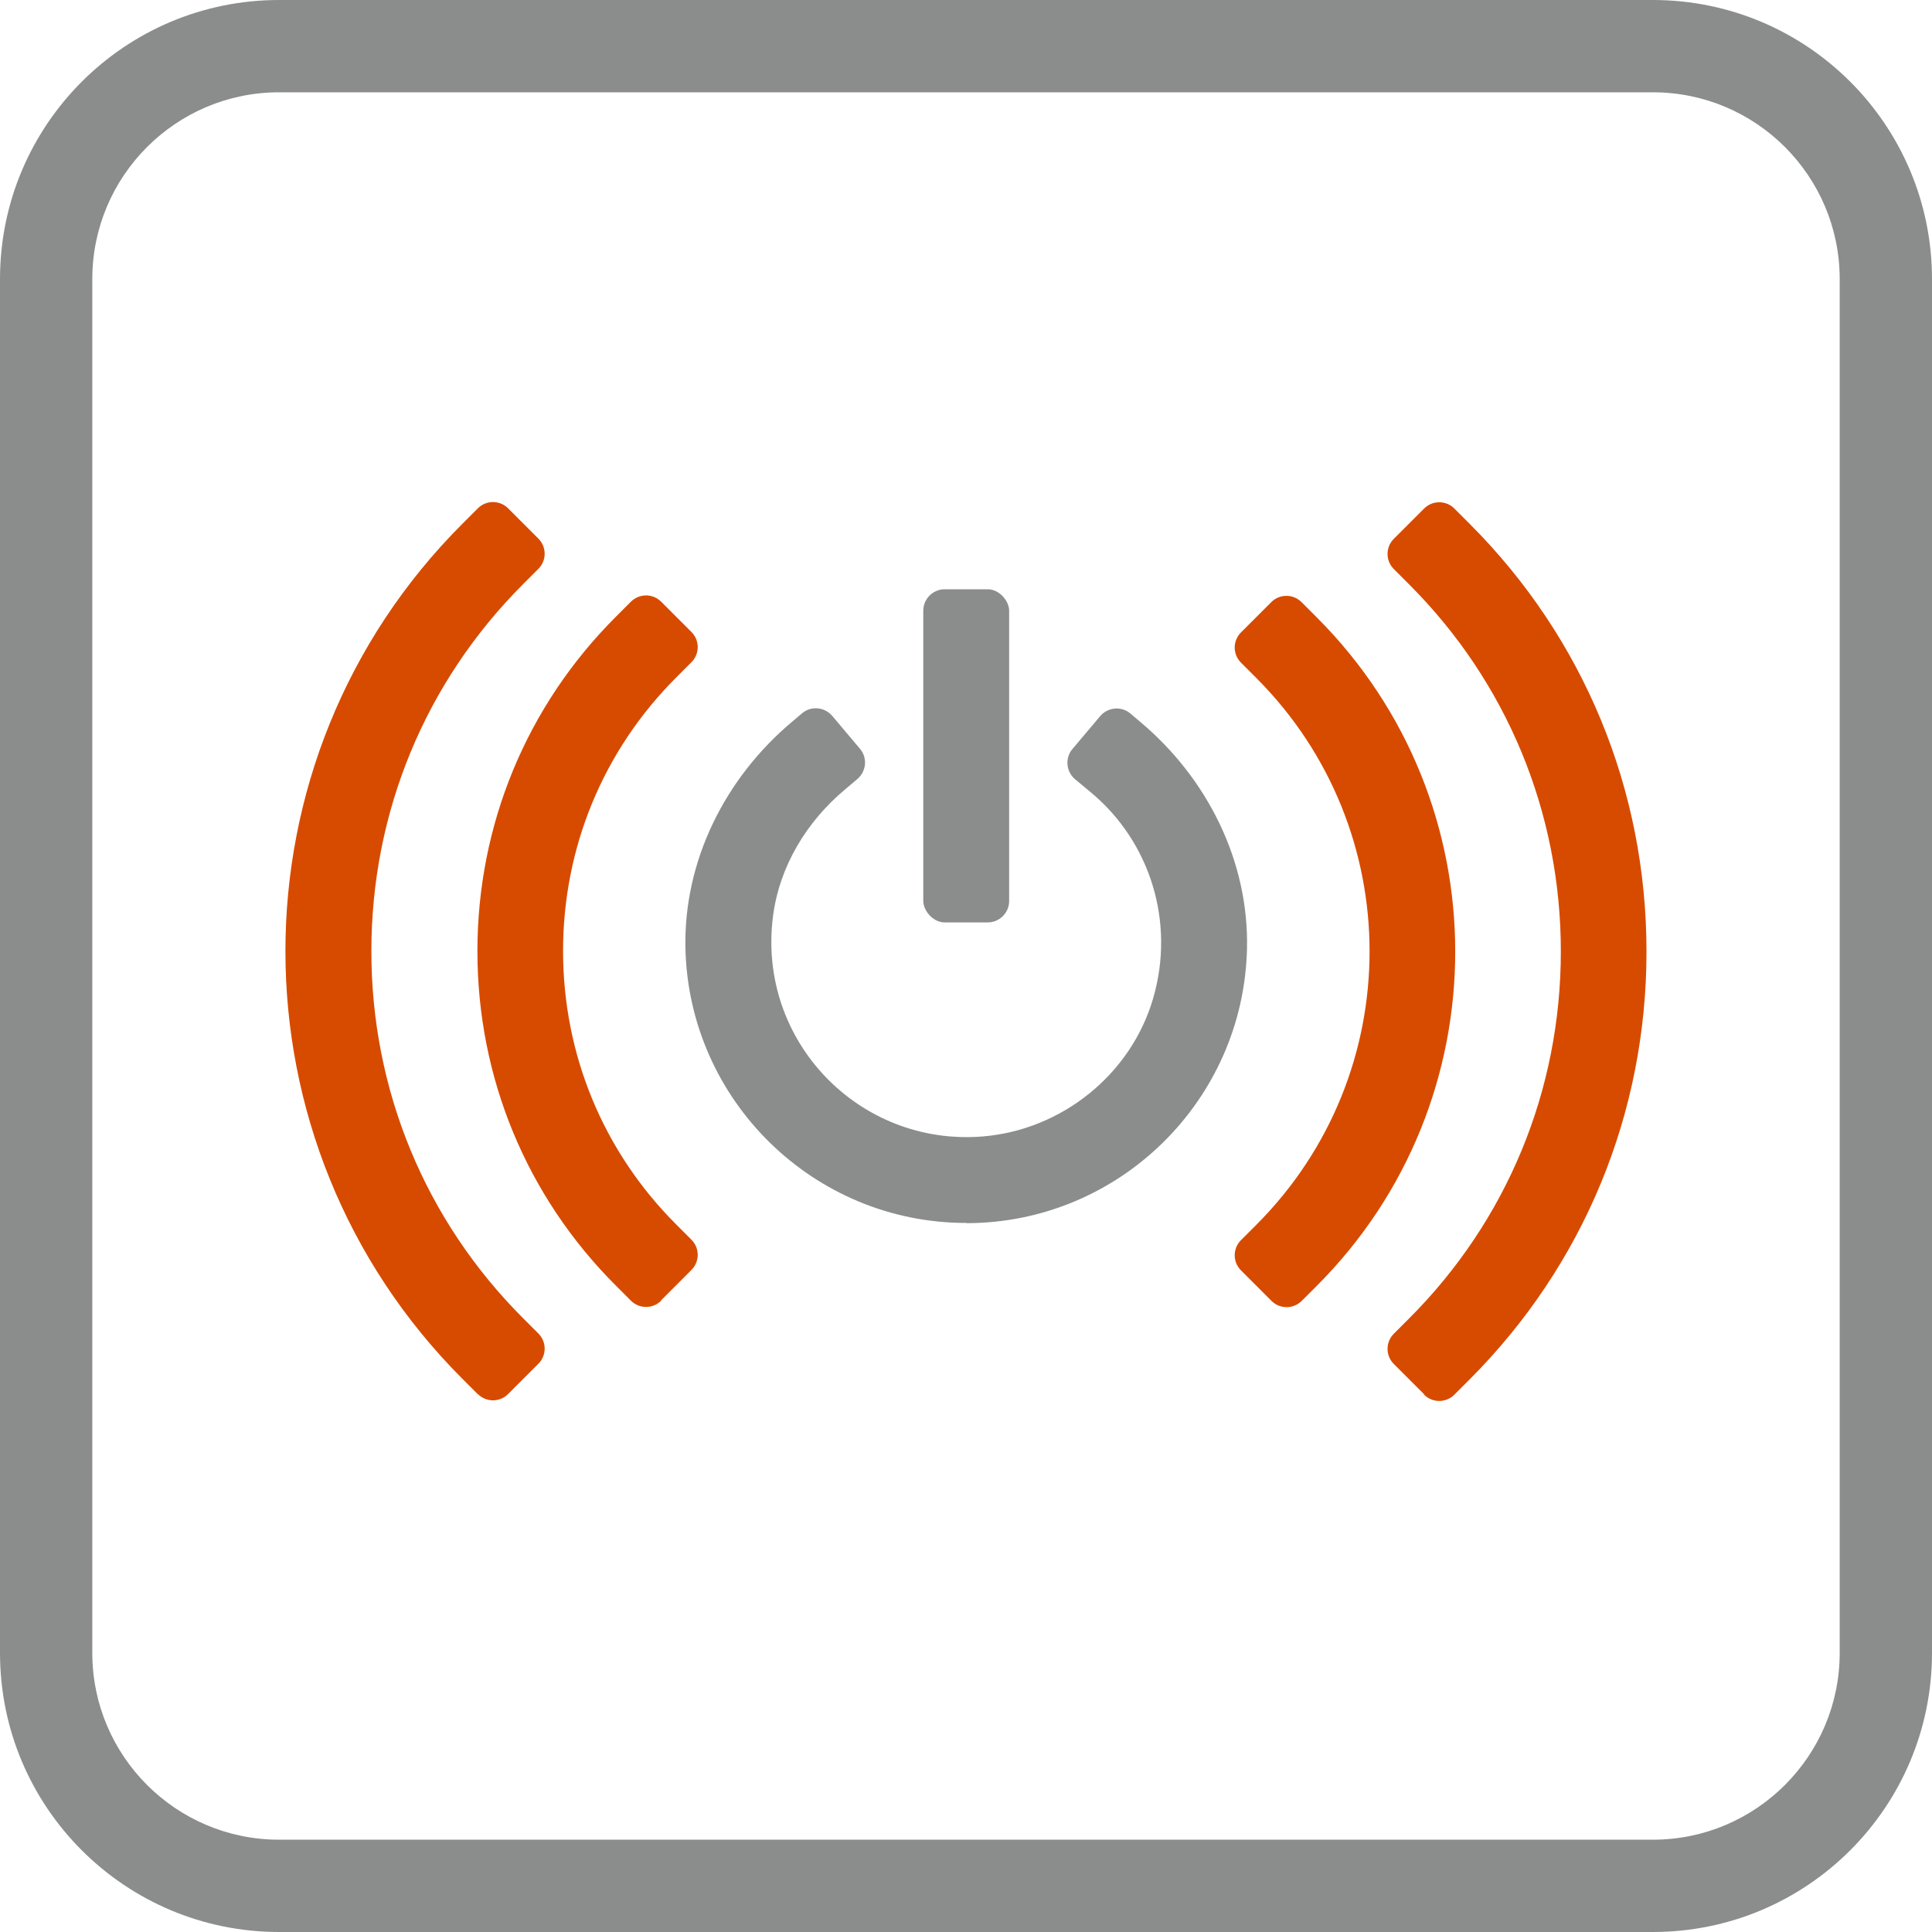 <?xml version="1.0" encoding="UTF-8"?>
<svg xmlns="http://www.w3.org/2000/svg" viewBox="0 0 90 90">
  <defs>
    <style>
      .cls-1 {
        fill: #d74b00;
      }

      .cls-2 {
        fill: #8b8d8d;
      }
    </style>
  </defs>
  <g id="Icon_Border" data-name="Icon Border">
    <path class="cls-2" d="M77,4.3c4.8,0,8.7,3.9,8.7,8.7v64c0,4.8-3.9,8.7-8.7,8.7H13c-4.8,0-8.7-3.9-8.7-8.7V13c0-4.8,3.9-8.7,8.7-8.7h64M77,0H13C5.82,0,0,5.82,0,13v64c0,7.18,5.82,13,13,13h64c7.18,0,13-5.82,13-13V13c0-7.18-5.82-13-13-13h0Z"/>
  </g>
  <g id="Icon_Design" data-name="Icon Design">
    <g>
      <path class="cls-1" d="M22.26,64.95l-.71-.71c-11-11-11.01-28.85,0-39.85l.71-.71c.39-.39,1.02-.39,1.41,0l1.41,1.41c.39.39.39,1.02,0,1.41l-.71.71c-4.56,4.56-7.07,10.63-7.07,17.1s2.51,12.54,7.07,17.1l.71.71c.39.39.39,1.02,0,1.41l-1.41,1.41c-.39.39-1.02.39-1.41,0Z"/>
      <path class="cls-1" d="M30.8,60.59c-.39.39-1.02.39-1.41,0l-.71-.71c-4.15-4.15-6.44-9.68-6.44-15.57s2.29-11.42,6.44-15.57l.71-.71c.39-.39,1.02-.39,1.41,0l1.41,1.41c.39.39.39,1.02,0,1.41l-.71.71c-3.4,3.4-5.27,7.92-5.27,12.74s1.87,9.34,5.27,12.74l.71.71c.39.39.39,1.02,0,1.41l-1.41,1.41Z"/>
      <g>
        <path class="cls-2" d="M45.01,56.97c-7.11,0-12.92-5.71-13.08-12.79-.09-4.08,1.85-7.94,4.97-10.56l.46-.39c.42-.36,1.05-.3,1.41.12l1.29,1.53c.36.42.3,1.05-.12,1.41l-.58.49c-1.79,1.5-3.05,3.58-3.35,5.9-.75,5.8,4.01,10.73,9.77,10.26,3.68-.3,6.91-2.89,7.94-6.44s-.14-7.27-2.87-9.56l-.77-.64c-.42-.36-.48-.99-.12-1.41l1.29-1.53c.36-.42.99-.48,1.41-.12l.46.39c3.12,2.62,5.06,6.48,4.97,10.56-.16,7.08-5.96,12.79-13.08,12.79Z"/>
        <rect class="cls-2" x="43.01" y="27.45" width="4" height="15.52" rx="1" ry="1"/>
      </g>
      <path class="cls-1" d="M66.34,64.95l-1.41-1.41c-.39-.39-.39-1.02,0-1.41l.71-.71c4.56-4.56,7.07-10.63,7.07-17.1s-2.51-12.54-7.07-17.1l-.71-.71c-.39-.39-.39-1.02,0-1.41l1.41-1.41c.39-.39,1.02-.39,1.41,0l.71.71c5.32,5.32,8.24,12.39,8.24,19.93s-2.93,14.61-8.24,19.93l-.71.71c-.39.39-1.02.39-1.41,0Z"/>
      <path class="cls-1" d="M59.22,60.59l-1.41-1.41c-.39-.39-.39-1.02,0-1.41l.71-.71c7.04-7.04,7.04-18.44,0-25.48l-.71-.71c-.39-.39-.39-1.02,0-1.41l1.41-1.41c.39-.39,1.02-.39,1.41,0l.71.71c8.6,8.6,8.6,22.54,0,31.14l-.7.7c-.39.39-1.02.39-1.41,0Z"/>
    </g>
  </g>
</svg>